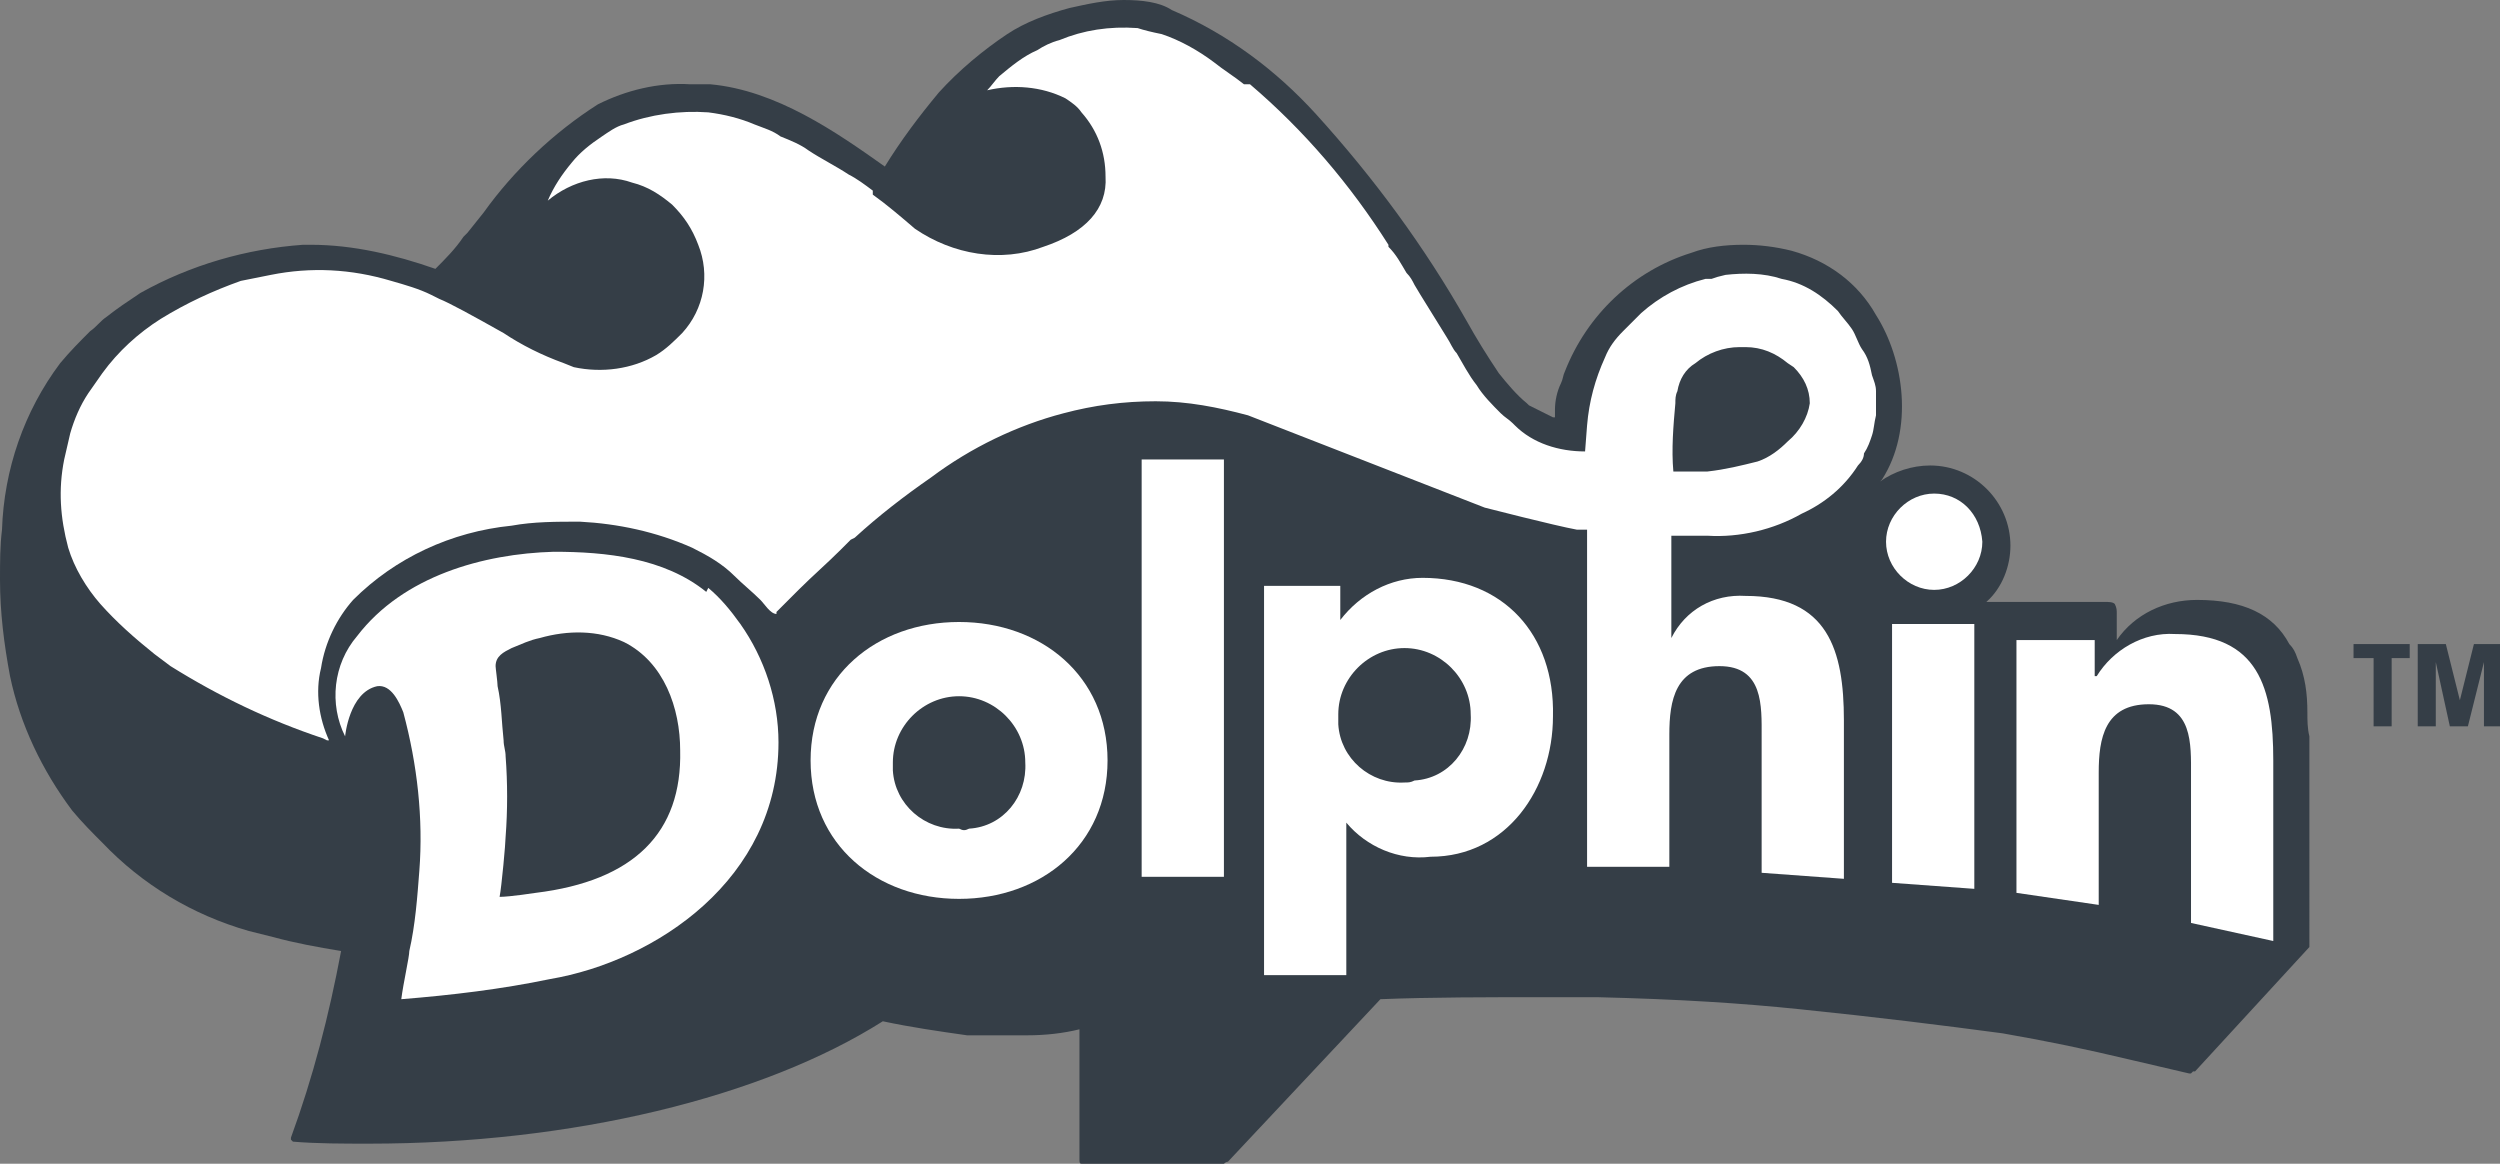 <?xml version="1.0" encoding="utf-8"?>
<!-- Generator: Adobe Illustrator 21.0.0, SVG Export Plug-In . SVG Version: 6.00 Build 0)  -->
<svg version="1.1" id="Calque_1" xmlns="http://www.w3.org/2000/svg" xmlns:xlink="http://www.w3.org/1999/xlink" x="0px" y="0px"
	 viewBox="0 0 124.6 58" style="enable-background:new 0 0 124.6 58;" xml:space="preserve">
<rect x="0" y="0" width="124.6" height="58" fill="#808080" stroke="none"/>
<style type="text/css">
	.st0{fill:#353E47;}
	.st1{fill:#FFFFFF;}
</style>
<title>dolphin</title>
<path class="st0" d="M115,35.5c0-0.9-0.1-1.8-0.5-2.7c-0.1-0.3-0.2-0.5-0.4-0.7c-0.8-1.5-2.3-2.2-4.6-2.2c-1.6,0-3.1,0.7-4,2
	c0-0.3,0-0.6,0-0.9v-0.4c0-0.2,0-0.3-0.1-0.5c-0.1-0.1-0.3-0.1-0.5-0.1h-5.9c0.8-0.7,1.2-1.8,1.2-2.8c0-2.2-1.8-4-4-4
	c-0.9,0-1.8,0.3-2.5,0.8l0.1-0.1c1.6-2.5,1.1-6-0.3-8.2c-0.9-1.6-2.4-2.7-4.2-3.2c-0.8-0.2-1.6-0.3-2.4-0.3c-0.9,0-1.8,0.1-2.6,0.4
	c-2.9,0.9-5.2,3.1-6.3,5.9c-0.1,0.2-0.1,0.4-0.2,0.6c-0.2,0.4-0.3,0.9-0.3,1.3v0.2c0,0.1,0,0.1,0,0.2h-0.1c-0.4-0.2-0.8-0.4-1.2-0.6
	l-0.1-0.1c-0.5-0.4-1-1-1.4-1.5c-0.6-0.9-1.1-1.7-1.6-2.6c-2.1-3.7-4.6-7.1-7.5-10.3c-2-2.2-4.4-4-7.2-5.2C57.8,0.1,56.9,0,56,0
	c-0.9,0-1.8,0.2-2.7,0.4c-1.1,0.3-2.2,0.7-3.1,1.3c-1.2,0.8-2.4,1.8-3.4,2.9c-1,1.2-1.9,2.4-2.7,3.7c-2.4-1.7-5.4-3.8-8.7-4.1h-0.1
	h-0.9c-1.6-0.1-3.2,0.3-4.6,1c-2.2,1.4-4.2,3.3-5.7,5.4l-0.8,1l-0.2,0.2c-0.4,0.6-0.9,1.1-1.4,1.6c-2-0.7-4.1-1.2-6.2-1.2h-0.4
	c-2.8,0.2-5.6,1-8.1,2.4c-0.6,0.4-1.2,0.8-1.7,1.2c-0.3,0.2-0.5,0.5-0.8,0.7c-0.5,0.5-1,1-1.5,1.6c-1.8,2.4-2.8,5.3-2.9,8.3
	C0,27.2,0,28,0,28.9c0,1.6,0.2,3.2,0.5,4.8c0.5,2.4,1.6,4.7,3.1,6.7C4.1,41,4.6,41.5,5.1,42c2,2.1,4.5,3.6,7.3,4.4l1.2,0.3
	c1.1,0.3,2.2,0.5,3.4,0.7c-0.6,3.2-1.4,6.3-2.5,9.3c0,0,0,0,0,0.1l0,0l0,0l0,0l0,0l0,0l0.1,0.1c1.2,0.1,2.5,0.1,3.8,0.1
	C28.5,57,38,54.7,44,50.9c1.4,0.3,2.8,0.5,4.2,0.7c0.6,0,1.1,0,1.6,0s0.9,0,1.4,0c0.9,0,1.8-0.1,2.6-0.3v6.5c0,0.1,0,0.2,0.1,0.2
	S54,58,54.1,58H61c0,0,0.1-0.1,0.2-0.1l7.6-8.1c2.5-0.1,5.4-0.1,8-0.1h2.8c4.1,0.1,7.2,0.3,10.1,0.6c3.9,0.4,7.1,0.8,10.1,1.2
	c2.3,0.4,4.2,0.8,6.3,1.3l3,0.7h0.1l0.1-0.1c0,0,0.1,0,0.1,0l5.7-6.2V36.7C115,36.3,115,35.9,115,35.5"/>
<polygon class="st0" points="117.3,32.1 117.3,32.8 118.3,32.8 118.3,36.2 119.2,36.2 119.2,32.8 120.1,32.8 120.1,32.1 "/>
<polygon class="st0" points="121.4,36.2 121.4,33 121.4,33 122.1,36.2 123,36.2 123.8,33 123.8,33 123.8,36.2 124.6,36.2 
	124.6,32.1 123.3,32.1 122.6,34.9 122.6,34.9 121.9,32.1 120.5,32.1 120.5,36.2 "/>
<path class="st1" d="M35.2,29.5c-2.1-1.7-5-2-7.6-2c-3.5,0.1-7.5,1.2-9.8,4.2c-1.2,1.4-1.4,3.4-0.6,5c0,0,0.2-2.2,1.6-2.5
	c0.7-0.1,1.1,0.8,1.3,1.3c0.7,2.6,1,5.3,0.8,7.9c-0.1,1.3-0.2,2.7-0.5,4c0,0.3-0.3,1.6-0.4,2.4c2.5-0.2,5-0.5,7.4-1
	c5.3-0.9,11.4-5,11.4-11.8c0-2.1-0.7-4.2-1.9-5.9c-0.5-0.7-1-1.3-1.6-1.8 M26.7,44.5c0,0-1.3,0.2-1.8,0.2c0.1-0.5,0.3-2.7,0.3-3
	c0.1-1.3,0.1-2.7,0-4c0-0.3-0.1-0.5-0.1-0.8C25,36,25,35.1,24.8,34.2c0-0.2-0.1-0.9-0.1-1c0-0.5,0.4-0.7,0.8-0.9
	c0.5-0.2,0.9-0.4,1.4-0.5c1.4-0.4,2.9-0.4,4.2,0.2c2,1,2.8,3.3,2.8,5.4C34,41.5,31.6,43.9,26.7,44.5"/>
<path class="st1" d="M47.8,31c-4.1,0-7.4,2.7-7.4,6.9s3.3,6.9,7.4,6.9s7.4-2.7,7.4-6.9S51.9,31,47.8,31 M47.8,41.3
	c-1.7,0.1-3.2-1.2-3.3-2.9c0-0.1,0-0.2,0-0.4c0-1.8,1.5-3.3,3.3-3.3s3.3,1.5,3.3,3.3c0,0,0,0,0,0c0.1,1.7-1.1,3.2-2.8,3.3
	C48.1,41.4,48,41.4,47.8,41.3"/>
<rect x="56.9" y="22.9" class="st1" width="4.1" height="20.8"/>
<polygon class="st1" points="94.3,44 98.4,44.3 98.4,31.1 94.3,31.1 "/>
<path class="st1" d="M96.4,24.6c-1.3,0-2.4,1.1-2.4,2.4c0,1.3,1.1,2.4,2.4,2.4s2.4-1.1,2.4-2.4C98.7,25.6,97.7,24.6,96.4,24.6"/>
<path class="st1" d="M108.4,31.6c-1.6-0.1-3.1,0.8-3.9,2.1h-0.1v-1.8h-3.9v12.6l4.1,0.6v-6.6c0-1.7,0.3-3.4,2.5-3.4s2.1,2,2.1,3.5
	V46l4.1,0.9v-9C113.3,34.3,112.6,31.6,108.4,31.6"/>
<path class="st1" d="M93.3,18.7c-0.1-0.5-0.2-0.9-0.5-1.3c-0.2-0.3-0.3-0.7-0.5-1c-0.2-0.3-0.5-0.6-0.7-0.9
	c-0.8-0.8-1.7-1.4-2.8-1.6c-0.9-0.3-1.9-0.3-2.8-0.2l-0.4,0.1l-0.3,0.1L85,13.9c-1.2,0.3-2.3,0.9-3.2,1.7l0,0
	c-0.3,0.3-0.6,0.6-0.9,0.9c-0.4,0.4-0.7,0.8-0.9,1.3c-0.5,1.1-0.8,2.2-0.9,3.4L79,22.5c-1.3,0-2.6-0.4-3.5-1.3l-0.1-0.1
	c-0.2-0.2-0.4-0.3-0.6-0.5c-0.4-0.4-0.9-0.9-1.2-1.4c-0.4-0.5-0.7-1.1-1-1.6c-0.2-0.2-0.3-0.5-0.5-0.8l-1.3-2.1l-0.3-0.5
	c-0.1-0.2-0.2-0.4-0.4-0.6c-0.3-0.5-0.5-0.9-0.9-1.3v-0.1c-1.9-3-4.2-5.7-6.9-8L62,4.2c-0.5-0.4-1-0.7-1.5-1.1
	c-0.8-0.6-1.7-1.1-2.6-1.4c-0.5-0.1-0.9-0.2-1.2-0.3C55.3,1.3,54,1.5,52.8,2c-0.4,0.1-0.8,0.3-1.1,0.5c-0.7,0.3-1.3,0.8-1.9,1.3
	c-0.2,0.2-0.4,0.5-0.6,0.7c1.3-0.3,2.7-0.2,3.9,0.4c0.3,0.2,0.6,0.4,0.8,0.7c0.8,0.9,1.2,2,1.2,3.2c0.1,1.6-1,2.8-3.1,3.5
	c-2.1,0.8-4.5,0.4-6.4-0.9c-0.7-0.6-1.4-1.2-2.1-1.7V9.5l0,0c-0.4-0.3-0.8-0.6-1.2-0.8c-0.6-0.4-1.4-0.8-2-1.2
	c-0.4-0.3-0.9-0.5-1.4-0.7c-0.4-0.3-0.8-0.4-1.3-0.6c-0.7-0.3-1.5-0.5-2.3-0.6c-1.4-0.1-2.9,0.1-4.2,0.6c-0.4,0.1-0.8,0.4-1.1,0.6
	c-0.6,0.4-1.1,0.8-1.5,1.3C28,8.7,27.6,9.3,27.3,10c1.2-1,2.8-1.4,4.2-0.9c0.8,0.2,1.4,0.6,2,1.1c0.6,0.6,1,1.2,1.3,2
	c0.6,1.5,0.3,3.2-0.8,4.4c-0.4,0.4-0.8,0.8-1.3,1.1c-1.2,0.7-2.7,0.9-4.1,0.6l-0.5-0.2c-1.1-0.4-2.1-0.9-3-1.5
	c-1.6-0.9-2.7-1.5-3.2-1.7c-0.2-0.1-0.2-0.1-0.4-0.2c-0.6-0.3-1.3-0.5-2-0.7c-2-0.6-4-0.7-6-0.3l-1.5,0.3c-1.4,0.5-2.7,1.1-4,1.9
	c-1.1,0.7-2.1,1.6-2.9,2.7c-0.2,0.3-0.5,0.7-0.7,1c-0.4,0.6-0.7,1.3-0.9,2c-0.1,0.4-0.2,0.9-0.3,1.3c-0.3,1.5-0.2,2.9,0.2,4.4
	c0.3,1,0.9,2,1.6,2.8c0.8,0.9,1.7,1.7,2.7,2.5l0.8,0.6c2.4,1.5,4.9,2.7,7.6,3.6l0.2,0.1h0.1c-0.5-1.1-0.7-2.4-0.4-3.6
	c0.2-1.3,0.8-2.5,1.6-3.4c2.1-2.1,4.9-3.4,7.9-3.7c1.1-0.2,2.2-0.2,3.4-0.2c1.9,0.1,3.8,0.5,5.6,1.3c0.8,0.4,1.5,0.8,2.1,1.4
	c0.4,0.4,0.9,0.8,1.3,1.2c0.2,0.2,0.5,0.7,0.8,0.7l0,0v-0.1l0.4-0.4l0.7-0.7c0.7-0.7,1.4-1.3,2.1-2c0.2-0.2,0.3-0.3,0.5-0.5l0.2-0.1
	c1.2-1.1,2.5-2.1,3.8-3c2-1.5,4.3-2.6,6.6-3.2c1.5-0.4,3-0.6,4.6-0.6c1.6,0,3.1,0.3,4.6,0.7L74,25.3c0,0,3.5,0.9,4.6,1.1h0.5v16.8
	h4.1v-6.6c0-1.7,0.3-3.4,2.5-3.4s2.1,2,2.1,3.5v6.8l4.1,0.3v-7.9c0-3.5-0.8-6.2-4.9-6.2c-1.6-0.1-3,0.7-3.7,2.1l0,0v-5.1l1.8,0
	c1.6,0.1,3.3-0.3,4.7-1.1c1.1-0.5,2.1-1.3,2.8-2.4c0.2-0.2,0.3-0.4,0.3-0.6c0.2-0.3,0.3-0.6,0.4-0.9v0c0.1-0.3,0.1-0.6,0.2-1
	c0-0.1,0-0.1,0-0.2c0-0.3,0-0.7,0-1C93.5,19.2,93.4,19,93.3,18.7 M89.1,22c-0.4,0.4-0.9,0.8-1.5,1c-0.8,0.2-1.6,0.4-2.5,0.5h-1.7v0
	l0,0c-0.1-1.1,0-2.3,0.1-3.4c0-0.2,0-0.4,0.1-0.6c0.1-0.6,0.4-1.1,0.9-1.4c0.6-0.5,1.4-0.8,2.2-0.8H87c0.8,0,1.5,0.3,2.1,0.8
	l0.3,0.2c0.5,0.5,0.8,1.1,0.8,1.8C90.1,20.8,89.7,21.5,89.1,22"/>
<path class="st1" d="M70.9,28.8c-1.6,0-3.1,0.8-4.1,2.1l0,0v-1.7H63v19.4h4.1v-7.6h0c1,1.2,2.6,1.9,4.2,1.7c3.8,0,6.1-3.4,6.1-7
	C77.5,31.6,74.9,28.8,70.9,28.8 M70,39c-1.7,0.1-3.2-1.2-3.3-2.9c0-0.2,0-0.3,0-0.5c0-1.8,1.5-3.3,3.3-3.3s3.3,1.5,3.3,3.3
	c0,0,0,0,0,0c0.1,1.7-1.1,3.2-2.8,3.3C70.3,39,70.2,39,70,39"/>
</svg>
